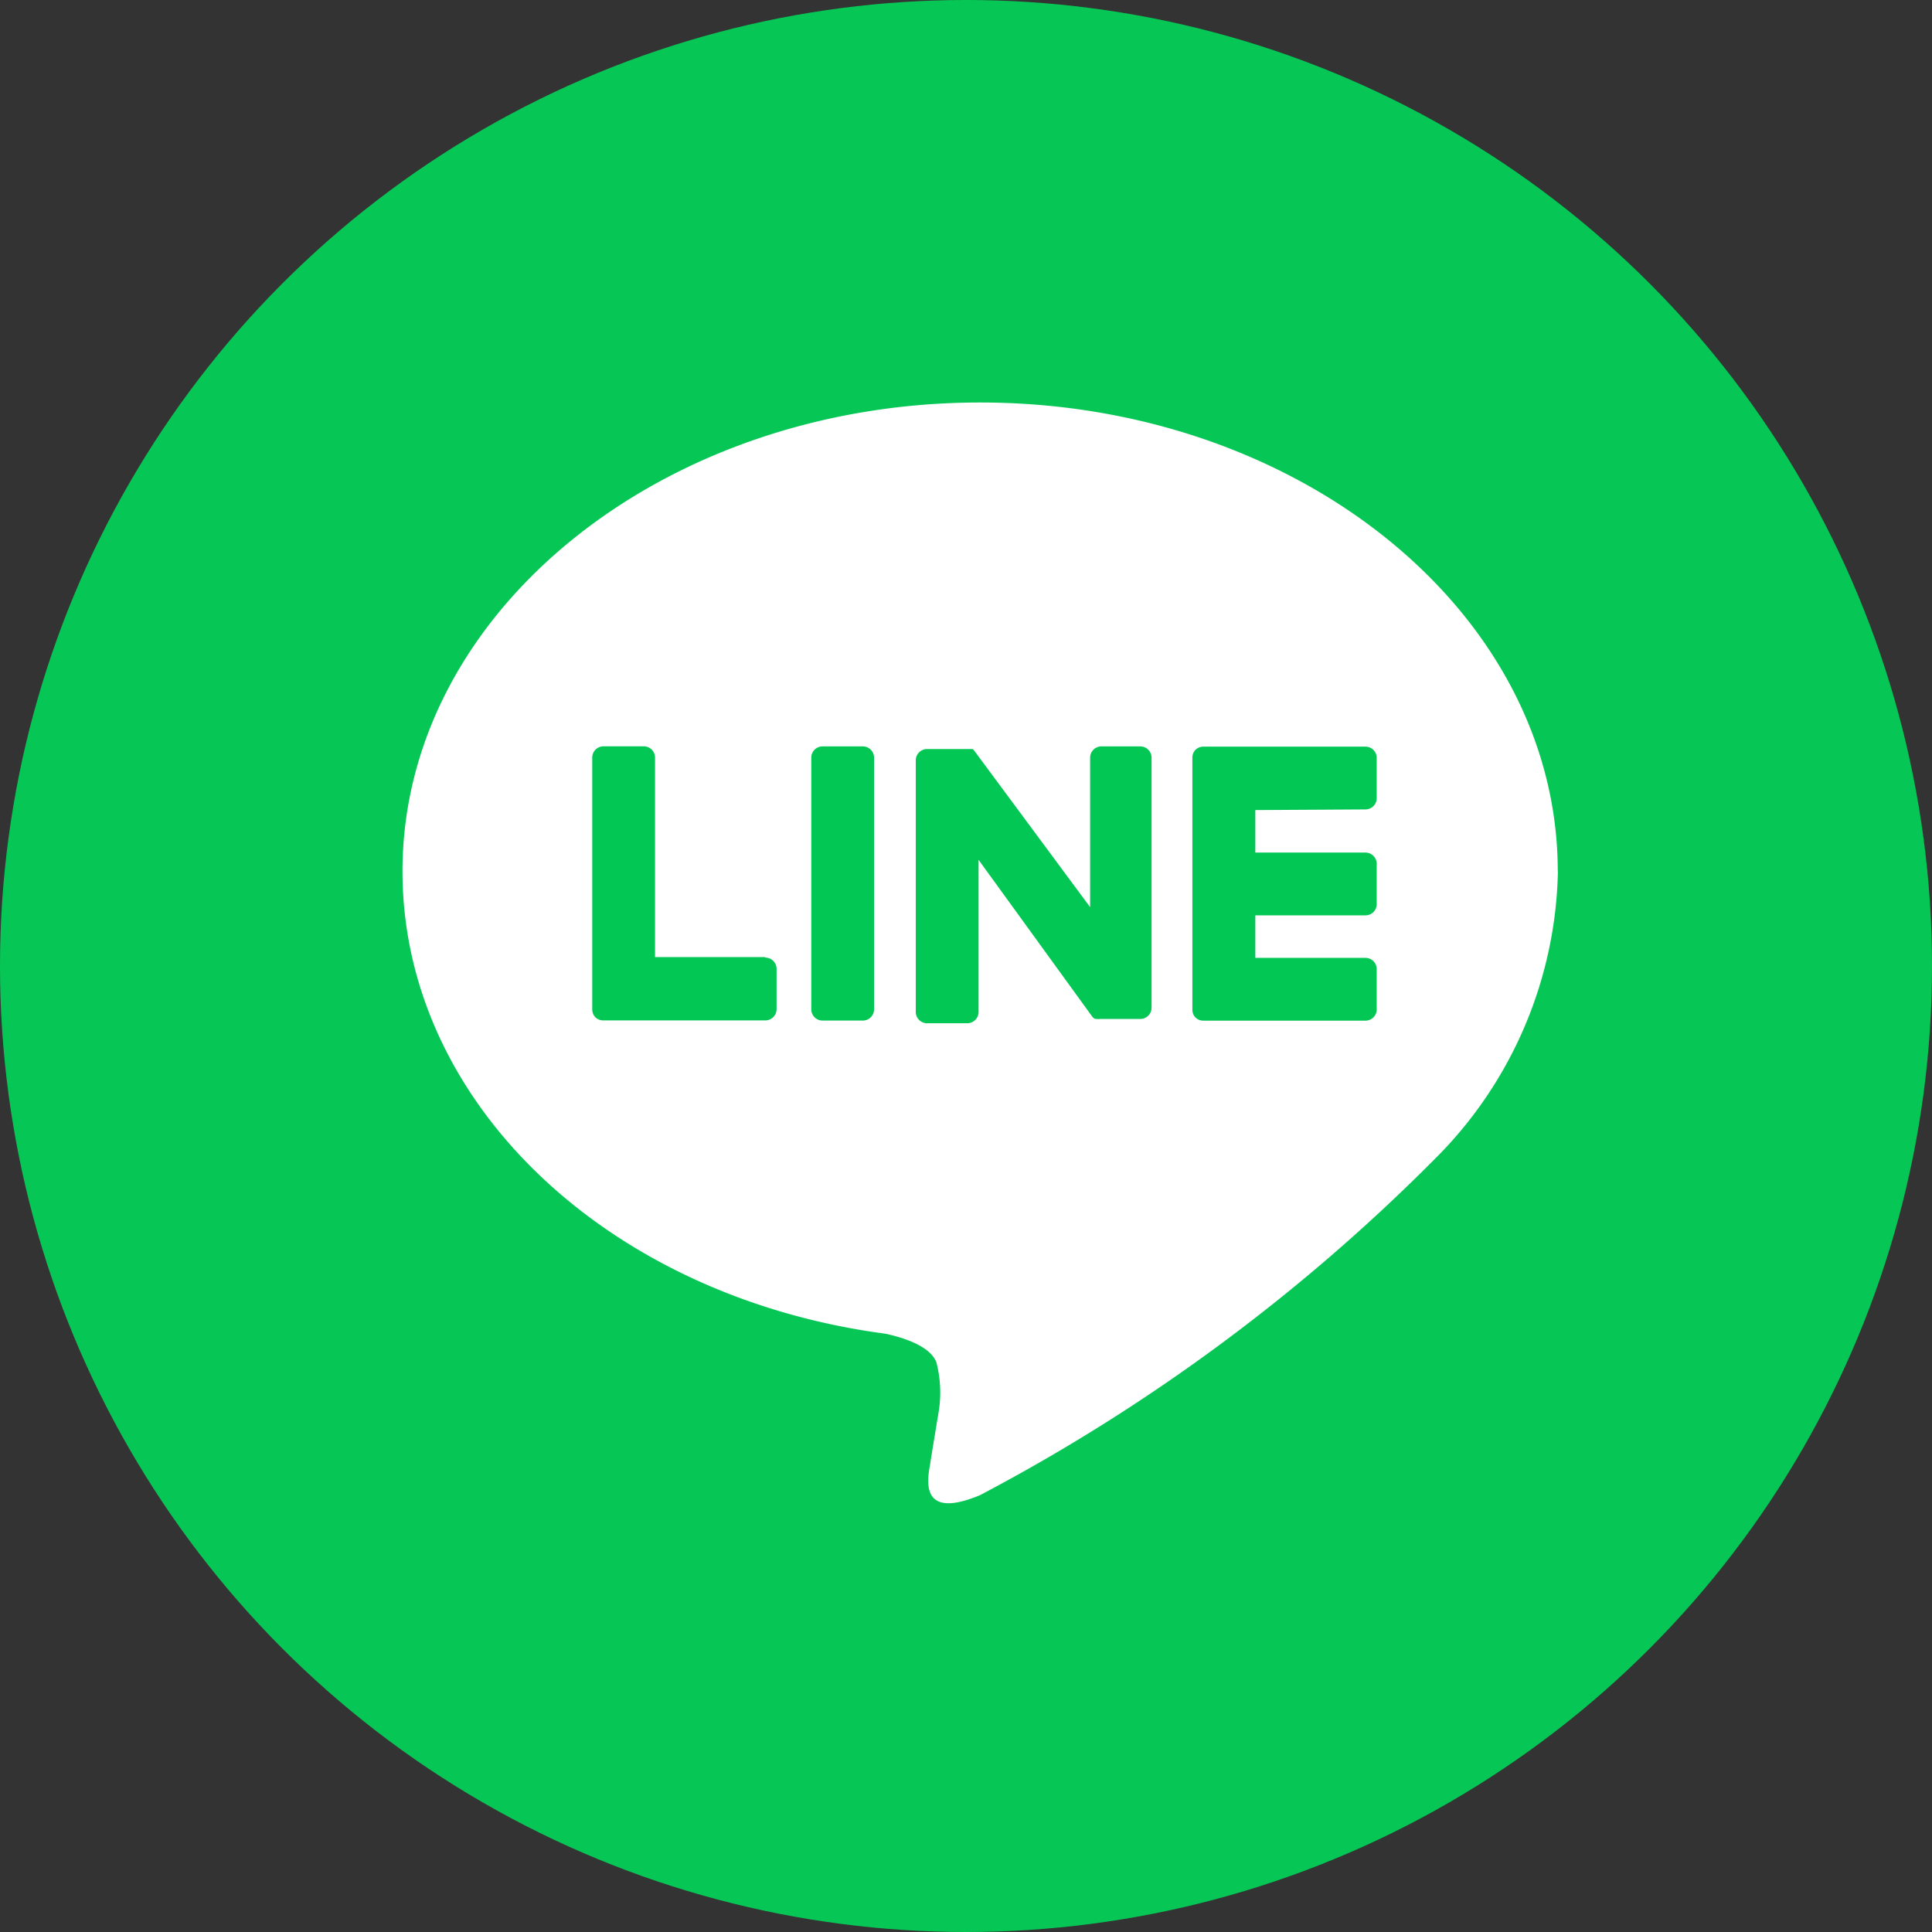 <svg xmlns="http://www.w3.org/2000/svg" width="24" height="24"><rect width="100%" height="100%" fill="#333333" stroke="none"/><defs><clipPath id="b"><path fill="none" d="M0 0h14.351v13.674H0z" data-name="Rectangle 2"/></clipPath><clipPath id="a"><path d="M0 0h24v24H0z"/></clipPath></defs><g clip-path="url(#a)"><circle cx="12" cy="12" r="12" fill="#06c755" data-name="Ellipse 1"/><g data-name="Group 4"><g clip-path="url(#b)" data-name="Group 3" transform="translate(5 5)"><path fill="#fff" d="M14.351 5.823C14.351 2.612 11.132 0 7.176 0S0 2.612 0 5.823c0 2.877 2.553 5.289 6 5.745.234.051.552.154.632.354a1.5 1.5 0 0 1 .023.649s-.084.506-.1.614c-.031.181-.144.709.622.387a23.2 23.2 0 0 0 5.638-4.166 5.18 5.18 0 0 0 1.538-3.583" data-name="Path 5"/><path fill="#03c755" d="M5.718 4.272h-.5a.14.14 0 0 0-.14.14v3.127a.14.14 0 0 0 .14.139h.5a.14.14 0 0 0 .14-.139V4.412a.14.14 0 0 0-.14-.14" data-name="Path 6"/><path fill="#03c755" d="M9.182 4.272h-.5a.14.14 0 0 0-.14.14v1.857L7.109 4.334l-.011-.014-.008-.009-.007-.006h-.567a.14.14 0 0 0-.14.14v3.127a.14.14 0 0 0 .14.139h.5a.14.14 0 0 0 .14-.139V5.681l1.405 1.938a.1.1 0 0 0 .035.034l.009.005h.024a.1.1 0 0 0 .036 0h.5a.14.14 0 0 0 .14-.139V4.412a.14.14 0 0 0-.14-.14" data-name="Path 7"/><path fill="#03c755" d="M4.505 6.889H3.137V4.411a.14.14 0 0 0-.14-.14h-.5a.14.14 0 0 0-.14.14v3.126a.14.14 0 0 0 .039.1.14.14 0 0 0 .1.039h2.011a.14.14 0 0 0 .14-.14v-.5a.14.14 0 0 0-.14-.14" data-name="Path 8"/><path fill="#03c755" d="M11.962 5.055a.14.14 0 0 0 .14-.14v-.5a.14.14 0 0 0-.14-.14H9.951a.14.14 0 0 0-.1.039.14.14 0 0 0-.039.1V7.54a.14.14 0 0 0 .039.1.14.14 0 0 0 .1.039h2.011a.14.14 0 0 0 .14-.14v-.5a.14.14 0 0 0-.14-.14h-1.368v-.528h1.368a.14.14 0 0 0 .14-.14v-.5a.14.14 0 0 0-.14-.14h-1.368v-.528Z" data-name="Path 9"/></g></g></g></svg>